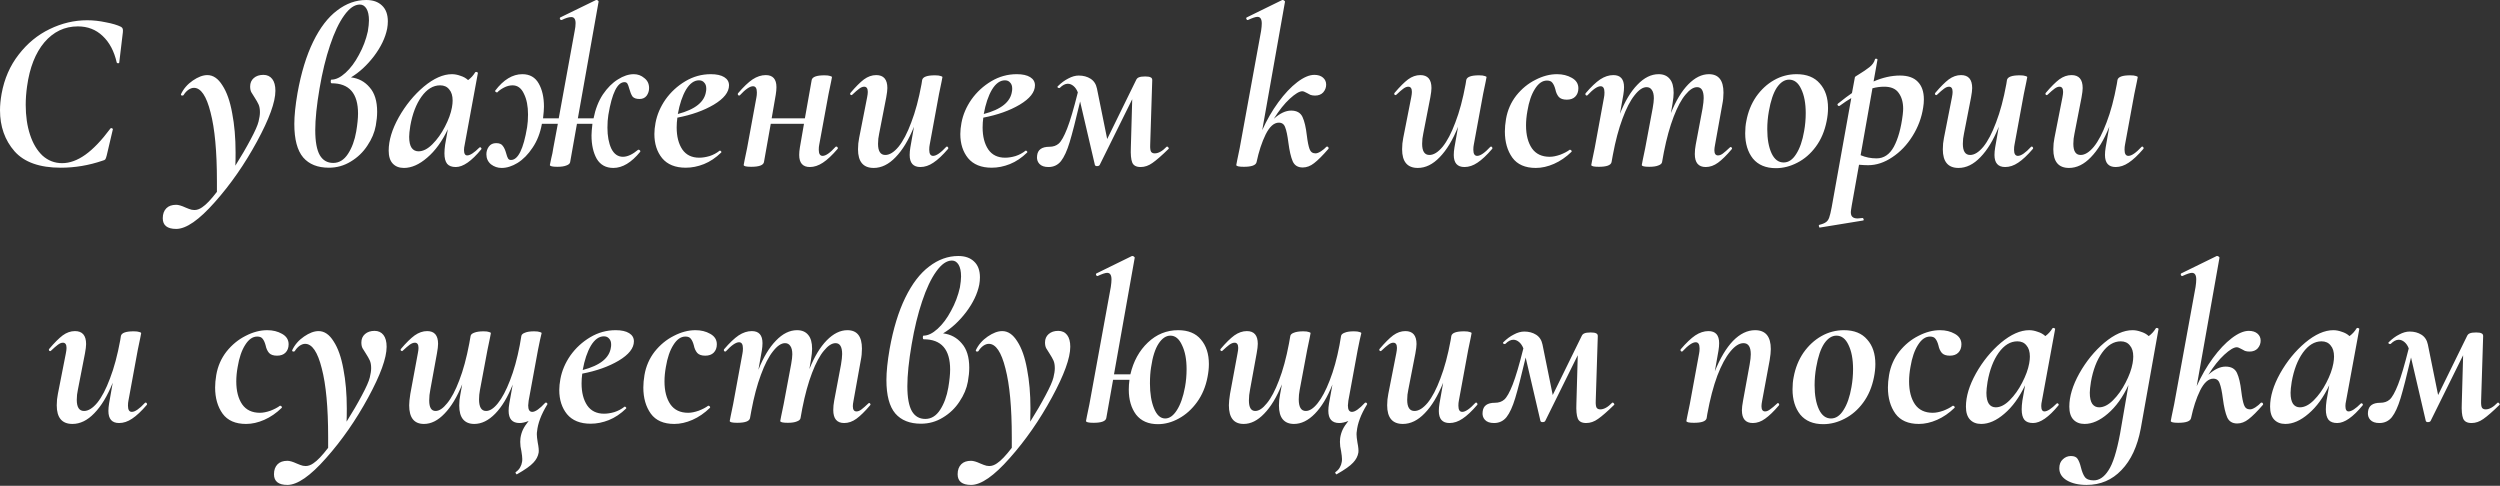 <?xml version="1.0" encoding="UTF-8"?> <svg xmlns="http://www.w3.org/2000/svg" width="1055" height="205" viewBox="0 0 1055 205" fill="none"><rect x="0" y="0" width="1055" height="205" fill="#333333" stroke="none"/> <path d="M25.64 70.773C16.741 70.773 10.243 68.468 6.146 63.859C2.049 59.186 0 53.392 0 46.478C0 44.429 0.224 42.125 0.672 39.564C1.825 33.226 4.225 27.72 7.874 23.047C11.524 18.309 15.877 14.724 20.934 12.292C26.056 9.795 31.337 8.547 36.779 8.547C39.34 8.547 41.965 8.835 44.653 9.411C47.406 9.923 49.551 10.563 51.087 11.331C51.471 11.588 51.696 11.844 51.76 12.1C51.888 12.356 51.92 12.836 51.856 13.54L50.319 26.408C50.319 26.6 50.159 26.696 49.839 26.696C49.519 26.696 49.327 26.6 49.263 26.408C48.175 21.606 46.19 17.861 43.309 15.172C40.492 12.484 37.003 11.139 32.842 11.139C27.272 11.139 22.567 13.38 18.726 17.861C14.949 22.343 12.516 28.52 11.428 36.395C11.043 39.084 10.851 41.708 10.851 44.269C10.851 48.943 11.46 53.136 12.676 56.849C13.892 60.562 15.653 63.507 17.957 65.684C20.326 67.796 23.079 68.853 26.216 68.853C29.417 68.853 32.682 67.668 36.011 65.299C39.34 62.931 42.861 59.25 46.574 54.256C46.638 54.128 46.766 54.064 46.958 54.064C47.15 54.064 47.31 54.128 47.438 54.256C47.63 54.32 47.694 54.416 47.63 54.544L45.038 65.588C44.846 66.356 44.653 66.9 44.461 67.22C44.269 67.476 43.885 67.668 43.309 67.796C37.547 69.781 31.657 70.773 25.64 70.773ZM111.131 31.593C112.731 31.593 113.98 32.17 114.876 33.322C115.772 34.474 116.22 36.139 116.22 38.315C116.22 43.053 113.627 50.191 108.442 59.73C103.256 69.269 97.335 77.783 90.677 85.273C84.019 92.828 78.577 96.605 74.352 96.605C70.575 96.605 68.686 95.1 68.686 92.091C68.686 90.299 69.198 88.891 70.222 87.866C71.183 86.906 72.559 86.426 74.352 86.426C75.312 86.426 76.624 86.81 78.289 87.578C78.481 87.642 78.961 87.834 79.729 88.154C80.498 88.474 81.266 88.634 82.034 88.634C83.122 88.634 84.211 88.25 85.299 87.482C86.963 86.394 89.044 84.217 91.541 80.952V76.439C91.541 63.955 90.645 54.288 88.852 47.438C87.124 40.524 84.787 37.067 81.842 37.067C81.074 37.067 80.273 37.355 79.441 37.931C78.673 38.508 78.033 39.212 77.521 40.044C77.457 40.236 77.265 40.332 76.945 40.332C76.496 40.332 76.304 40.14 76.368 39.756C77.457 37.451 79.121 35.531 81.362 33.994C83.603 32.458 85.651 31.689 87.508 31.689C89.94 31.689 92.053 33.13 93.846 36.011C95.702 38.828 97.079 42.733 97.975 47.726C98.935 52.656 99.415 58.193 99.415 64.339C99.415 66.772 99.383 68.629 99.319 69.909C101.816 65.94 103.961 62.259 105.753 58.866C107.61 55.408 108.73 52.88 109.114 51.279C109.498 49.743 109.69 48.43 109.69 47.342C109.69 45.998 109.498 44.909 109.114 44.077C108.73 43.245 108.186 42.285 107.482 41.196C106.841 40.236 106.361 39.468 106.041 38.892C105.721 38.251 105.561 37.451 105.561 36.491C105.561 35.018 106.073 33.834 107.098 32.938C108.122 32.042 109.466 31.593 111.131 31.593ZM163.382 12.1C162.614 15.941 160.758 19.814 157.813 23.719C154.868 27.56 151.635 30.537 148.114 32.65C151.315 33.034 153.939 34.442 155.988 36.875C158.101 39.244 159.157 42.669 159.157 47.15C159.157 48.943 158.965 50.895 158.581 53.008C158.069 55.889 156.884 58.706 155.028 61.458C153.235 64.211 150.899 66.452 148.018 68.18C145.201 69.909 142.128 70.773 138.799 70.773C134.062 70.773 130.444 69.333 127.948 66.452C125.451 63.507 124.203 58.801 124.203 52.336C124.203 48.815 124.651 44.461 125.547 39.276C127.083 30.697 129.292 23.463 132.173 17.573C135.054 11.684 138.415 7.298 142.256 4.417C146.097 1.472 150.194 3.81583e-06 154.548 3.81583e-06C157.365 3.81583e-06 159.573 0.768 161.174 2.305C162.838 3.841 163.67 6.082 163.67 9.027C163.67 9.987 163.574 11.011 163.382 12.1ZM150.322 55.505C150.835 52.432 151.091 49.903 151.091 47.918C151.091 39.404 147.378 35.147 139.951 35.147C139.695 35.147 139.567 34.89 139.567 34.378C139.567 33.866 139.663 33.61 139.855 33.61C141.712 33.61 143.696 32.65 145.809 30.729C147.922 28.809 149.81 26.28 151.475 23.143C153.203 20.006 154.452 16.709 155.22 13.252C155.54 11.331 155.7 9.795 155.7 8.643C155.7 6.466 155.348 4.801 154.644 3.649C153.939 2.497 153.011 1.921 151.859 1.921C149.618 1.921 147.41 3.457 145.233 6.53C143.056 9.539 141.072 13.732 139.279 19.11C137.487 24.423 136.014 30.473 134.862 37.259C133.645 44.365 133.037 50.255 133.037 54.928C133.037 59.73 133.677 63.251 134.958 65.492C136.238 67.668 138.127 68.757 140.624 68.757C143.12 68.757 145.201 67.476 146.865 64.915C148.53 62.355 149.682 59.218 150.322 55.505ZM202.34 62.227C202.404 62.163 202.5 62.13 202.628 62.13C202.82 62.13 202.98 62.259 203.108 62.515C203.236 62.707 203.236 62.867 203.108 62.995C199.011 67.988 195.426 70.485 192.353 70.485C190.688 70.485 189.472 70.037 188.704 69.141C187.936 68.18 187.552 66.708 187.552 64.723C187.552 63.635 187.648 62.419 187.84 61.074L188.992 54.544C186.559 59.666 183.646 63.667 180.253 66.548C176.924 69.429 173.659 70.869 170.458 70.869C168.474 70.869 166.905 70.261 165.753 69.045C164.601 67.828 164.024 66.004 164.024 63.571C164.024 59.282 165.433 54.608 168.25 49.551C171.131 44.429 174.652 40.108 178.813 36.587C183.038 33.066 187.007 31.305 190.72 31.305C191.873 31.305 193.057 31.529 194.274 31.977C195.554 32.362 196.642 32.97 197.538 33.802C198.755 32.906 199.747 31.817 200.515 30.537C200.643 30.409 200.771 30.345 200.899 30.345C201.092 30.345 201.284 30.409 201.476 30.537C201.668 30.665 201.732 30.761 201.668 30.825L196.098 61.074C195.906 61.907 195.81 62.643 195.81 63.283C195.81 64.819 196.258 65.588 197.154 65.588C198.371 65.588 200.099 64.467 202.34 62.227ZM176.604 63.859C178.525 63.859 180.477 62.867 182.462 60.882C184.511 58.834 186.271 56.369 187.744 53.488C189.28 50.543 190.272 47.822 190.72 45.325C190.913 44.237 191.009 43.277 191.009 42.445C191.009 40.396 190.528 38.828 189.568 37.739C188.672 36.587 187.391 36.011 185.727 36.011C182.782 36.011 180.157 37.611 177.853 40.812C175.612 43.949 174.043 48.046 173.147 53.104C172.827 55.152 172.667 56.689 172.667 57.713C172.667 59.826 173.019 61.394 173.723 62.419C174.428 63.379 175.388 63.859 176.604 63.859ZM267.48 31.305C269.144 31.305 270.617 31.849 271.897 32.938C273.241 33.962 273.914 35.37 273.914 37.163C273.914 38.379 273.561 39.468 272.857 40.428C272.153 41.324 271.161 41.773 269.88 41.773C268.472 41.773 267.48 41.42 266.903 40.716C266.391 39.948 265.943 38.86 265.559 37.451C265.303 36.491 265.047 35.787 264.791 35.339C264.535 34.89 264.119 34.666 263.542 34.666C260.534 34.666 258.261 39.276 256.724 48.495C256.468 50.095 256.34 51.888 256.34 53.872C256.34 57.393 256.884 60.338 257.973 62.707C259.125 65.011 260.758 66.164 262.87 66.164C264.791 66.164 266.935 65.171 269.304 63.187H269.496C269.688 63.187 269.88 63.283 270.072 63.475C270.264 63.667 270.296 63.859 270.168 64.051C266.455 68.597 262.678 70.869 258.837 70.869C255.7 70.869 253.363 69.589 251.827 67.028C250.354 64.403 249.618 61.106 249.618 57.137C249.618 56.049 249.746 54.416 250.002 52.24H243.472L240.592 68.468C240.464 69.045 239.951 69.493 239.055 69.813C238.159 70.197 236.878 70.389 235.214 70.389C233.101 70.389 232.045 70.133 232.045 69.621C232.109 69.237 232.301 68.308 232.621 66.836C233.005 65.364 233.293 63.923 233.485 62.515L235.406 52.24H228.684C227.98 56.145 226.667 59.506 224.747 62.323C222.89 65.139 220.778 67.284 218.409 68.757C216.104 70.165 213.864 70.869 211.687 70.869C210.022 70.869 208.518 70.357 207.174 69.333C205.893 68.244 205.253 66.836 205.253 65.107C205.253 63.891 205.605 62.803 206.309 61.842C207.014 60.882 208.038 60.402 209.382 60.402C210.727 60.402 211.655 60.786 212.167 61.554C212.743 62.259 213.223 63.315 213.608 64.723C213.864 65.684 214.12 66.388 214.376 66.836C214.632 67.284 215.048 67.508 215.624 67.508C218.633 67.508 220.906 62.899 222.442 53.68C222.698 52.08 222.826 50.287 222.826 48.302C222.826 44.781 222.25 41.868 221.098 39.564C220.009 37.195 218.409 36.011 216.296 36.011C215.08 36.011 213.864 36.331 212.647 36.971C211.431 37.611 210.503 38.283 209.862 38.988H209.67C209.478 38.988 209.286 38.892 209.094 38.7C208.902 38.508 208.87 38.347 208.998 38.219C212.519 33.61 216.328 31.305 220.426 31.305C223.562 31.305 225.867 32.618 227.34 35.242C228.812 37.803 229.548 41.068 229.548 45.037C229.548 46.126 229.42 47.758 229.164 49.935H235.79L242.512 13.06C242.768 11.844 242.896 10.755 242.896 9.795C242.896 8.066 242.288 7.202 241.072 7.202C240.047 7.202 238.703 7.618 237.039 8.451H236.942C236.622 8.451 236.398 8.29 236.27 7.97C236.206 7.586 236.302 7.362 236.558 7.298L251.539 3.81583e-06H251.731C251.987 3.81583e-06 252.211 0.096 252.403 0.288C252.595 0.48 252.659 0.64 252.595 0.768L243.857 49.935H250.483C251.251 46.03 252.563 42.669 254.42 39.852C256.34 37.035 258.453 34.922 260.758 33.514C263.062 32.042 265.303 31.305 267.48 31.305ZM299.963 31.305C302.396 31.305 304.284 31.721 305.628 32.554C306.973 33.386 307.645 34.538 307.645 36.011C307.645 38.892 305.5 41.612 301.211 44.173C296.986 46.67 291.864 48.495 285.847 49.647C285.655 51.055 285.558 52.432 285.558 53.776C285.558 57.617 286.359 60.722 287.959 63.091C289.56 65.395 291.928 66.548 295.065 66.548C296.41 66.548 297.85 66.324 299.387 65.876C300.987 65.364 302.428 64.595 303.708 63.571H303.804C303.996 63.571 304.156 63.667 304.284 63.859C304.476 64.051 304.508 64.211 304.38 64.339C302.075 66.58 299.643 68.212 297.082 69.237C294.521 70.261 291.96 70.773 289.4 70.773C284.982 70.773 281.653 69.429 279.413 66.74C277.236 64.051 276.148 60.658 276.148 56.561C276.148 55.152 276.308 53.584 276.628 51.855C277.268 48.398 278.676 45.101 280.853 41.965C283.094 38.828 285.879 36.267 289.208 34.282C292.537 32.298 296.122 31.305 299.963 31.305ZM297.946 38.508C298.01 38.251 298.042 37.867 298.042 37.355C298.042 36.267 297.754 35.435 297.178 34.858C296.666 34.218 295.93 33.898 294.969 33.898C292.921 33.898 291.096 35.211 289.496 37.835C287.959 40.46 286.807 43.885 286.039 48.11C293.401 46.19 297.37 42.989 297.946 38.508ZM352.627 61.938C352.691 61.874 352.787 61.842 352.915 61.842C353.171 61.842 353.363 61.971 353.491 62.227C353.619 62.419 353.619 62.611 353.491 62.803C351.187 65.492 349.106 67.444 347.249 68.66C345.393 69.877 343.568 70.485 341.776 70.485C338.767 70.485 337.262 68.788 337.262 65.395C337.262 64.435 337.358 63.379 337.55 62.227L339.279 52.24H325.259L322.378 68.468C322.058 69.749 320.265 70.389 317 70.389C314.888 70.389 313.831 70.133 313.831 69.621L314.216 67.604C314.856 64.595 315.208 62.899 315.272 62.515L319.209 41.1C319.337 40.524 319.401 39.82 319.401 38.988C319.401 37.259 318.857 36.395 317.769 36.395C316.424 36.395 314.568 37.675 312.199 40.236C312.135 40.3 312.039 40.332 311.911 40.332C311.719 40.332 311.559 40.236 311.431 40.044C311.303 39.788 311.303 39.564 311.431 39.372C313.735 36.683 315.784 34.73 317.577 33.514C319.433 32.298 321.29 31.689 323.146 31.689C326.155 31.689 327.66 33.386 327.66 36.779C327.66 37.739 327.563 38.796 327.371 39.948L325.643 49.935H339.663L342.544 33.706C342.864 32.426 344.657 31.785 347.922 31.785C349.01 31.785 349.81 31.881 350.322 32.074C350.834 32.202 351.091 32.362 351.091 32.554L350.706 34.57C350.066 37.579 349.714 39.276 349.65 39.66L345.713 61.074C345.585 61.65 345.521 62.355 345.521 63.187C345.521 64.915 346.065 65.78 347.153 65.78C348.498 65.78 350.322 64.499 352.627 61.938ZM399.34 61.938C399.404 61.874 399.5 61.842 399.628 61.842C399.82 61.842 399.98 61.971 400.108 62.227C400.236 62.419 400.236 62.611 400.108 62.803C397.803 65.492 395.723 67.444 393.866 68.66C392.073 69.877 390.249 70.485 388.392 70.485C385.383 70.485 383.879 68.788 383.879 65.395C383.879 64.435 383.975 63.379 384.167 62.227L385.704 53.488C383.463 59.058 380.87 63.347 377.925 66.356C375.044 69.365 371.971 70.869 368.706 70.869C364.289 70.869 362.081 68.244 362.081 62.995C362.081 61.33 362.241 59.73 362.561 58.193L365.922 41.1C366.114 40.14 366.21 39.372 366.21 38.796C366.21 37.323 365.698 36.587 364.673 36.587C364.033 36.587 363.329 36.875 362.561 37.451C361.856 37.963 360.896 38.796 359.68 39.948C359.552 40.076 359.424 40.14 359.296 40.14C359.104 40.14 358.944 40.044 358.816 39.852C358.688 39.596 358.72 39.372 358.912 39.18C361.088 36.619 362.977 34.73 364.577 33.514C366.242 32.298 367.97 31.689 369.763 31.689C372.9 31.689 374.468 33.514 374.468 37.163C374.468 38.059 374.308 39.372 373.988 41.1L371.011 56.369C370.691 57.777 370.531 59.218 370.531 60.69C370.531 63.827 371.555 65.395 373.604 65.395C375.396 65.395 377.253 64.243 379.174 61.938C381.094 59.57 382.887 56.145 384.551 51.663C386.28 47.182 387.72 41.804 388.873 35.531L389.161 33.706C389.481 32.426 391.273 31.785 394.538 31.785C395.627 31.785 396.427 31.881 396.939 32.074C397.451 32.202 397.707 32.362 397.707 32.554L397.323 34.57C396.683 37.579 396.331 39.276 396.267 39.66L392.33 61.074C392.202 61.65 392.137 62.355 392.137 63.187C392.137 64.915 392.682 65.78 393.77 65.78C395.114 65.78 396.971 64.499 399.34 61.938ZM429.069 31.305C431.501 31.305 433.39 31.721 434.734 32.554C436.079 33.386 436.751 34.538 436.751 36.011C436.751 38.892 434.606 41.612 430.317 44.173C426.092 46.67 420.97 48.495 414.953 49.647C414.76 51.055 414.664 52.432 414.664 53.776C414.664 57.617 415.465 60.722 417.065 63.091C418.666 65.395 421.034 66.548 424.171 66.548C425.516 66.548 426.956 66.324 428.493 65.876C430.093 65.364 431.533 64.595 432.814 63.571H432.91C433.102 63.571 433.262 63.667 433.39 63.859C433.582 64.051 433.614 64.211 433.486 64.339C431.181 66.58 428.749 68.212 426.188 69.237C423.627 70.261 421.066 70.773 418.506 70.773C414.088 70.773 410.759 69.429 408.519 66.74C406.342 64.051 405.254 60.658 405.254 56.561C405.254 55.152 405.414 53.584 405.734 51.855C406.374 48.398 407.782 45.101 409.959 41.965C412.2 38.828 414.985 36.267 418.314 34.282C421.643 32.298 425.228 31.305 429.069 31.305ZM427.052 38.508C427.116 38.251 427.148 37.867 427.148 37.355C427.148 36.267 426.86 35.435 426.284 34.858C425.772 34.218 425.036 33.898 424.075 33.898C422.027 33.898 420.202 35.211 418.602 37.835C417.065 40.46 415.913 43.885 415.145 48.11C422.507 46.19 426.476 42.989 427.052 38.508ZM492.488 61.842C492.68 61.842 492.872 61.971 493.064 62.227C493.256 62.483 493.288 62.675 493.16 62.803C490.28 65.62 488.007 67.604 486.342 68.757C484.742 69.909 483.077 70.485 481.349 70.485C479.492 70.485 478.308 69.845 477.796 68.564C477.284 67.284 477.092 65.171 477.22 62.227L477.796 41.868L464.064 69.621C463.872 69.941 463.488 70.101 462.911 70.101C462.463 70.101 462.175 69.941 462.047 69.621L455.805 42.829C453.949 50.703 452.476 56.433 451.388 60.018C450.3 63.603 449.083 66.26 447.739 67.988C446.394 69.653 444.634 70.485 442.457 70.485C440.729 70.485 439.448 70.037 438.616 69.141C437.784 68.244 437.464 67.092 437.656 65.684C437.912 63.187 439.64 61.938 442.841 61.938C444.442 61.938 445.754 61.49 446.779 60.594C447.867 59.634 449.051 57.521 450.332 54.256C451.612 50.991 453.116 45.902 454.845 38.988C454.397 37.835 453.789 36.939 453.02 36.299C452.252 35.659 451.452 35.339 450.62 35.339C449.531 35.339 448.411 35.915 447.259 37.067C447.195 37.131 447.099 37.163 446.971 37.163C446.715 37.163 446.49 37.067 446.298 36.875C446.17 36.683 446.202 36.523 446.394 36.395C447.803 34.986 449.275 33.898 450.812 33.13C452.348 32.298 453.821 31.881 455.229 31.881C457.15 31.881 458.814 32.33 460.223 33.226C461.631 34.122 462.527 35.499 462.911 37.355L467.233 58.673L479.428 33.802C479.684 33.226 480.068 32.842 480.581 32.65C481.157 32.394 482.053 32.266 483.269 32.266C484.358 32.266 485.126 32.394 485.574 32.65C486.022 32.842 486.246 33.226 486.246 33.802L485.382 61.074C485.318 62.547 485.446 63.539 485.766 64.051C486.086 64.499 486.598 64.723 487.303 64.723C488.839 64.723 490.504 63.795 492.296 61.938L492.488 61.842ZM559.738 61.938C559.802 61.874 559.898 61.842 560.026 61.842C560.282 61.842 560.474 61.971 560.602 62.227C560.731 62.419 560.731 62.611 560.602 62.803C558.17 65.62 556.153 67.636 554.553 68.853C553.016 70.069 551.416 70.677 549.751 70.677C547.703 70.677 546.294 69.813 545.526 68.084C544.758 66.292 544.15 63.667 543.701 60.21C543.317 57.201 542.869 55.056 542.357 53.776C541.909 52.432 541.013 51.759 539.668 51.759C537.62 51.759 535.763 53.424 534.099 56.753C532.498 60.018 531.218 63.923 530.257 68.468C529.937 69.749 528.145 70.389 524.88 70.389C522.767 70.389 521.711 70.133 521.711 69.621L522.095 67.604C522.735 64.595 523.087 62.899 523.151 62.515L532.178 13.06C532.37 11.78 532.466 10.723 532.466 9.891C532.466 8.034 531.858 7.106 530.642 7.106C529.873 7.106 528.529 7.554 526.608 8.451H526.512C526.256 8.451 526.064 8.29 525.936 7.97C525.872 7.586 525.968 7.362 526.224 7.298L541.109 3.81583e-06H541.301C541.557 3.81583e-06 541.781 0.096 541.973 0.288C542.229 0.48 542.325 0.64 542.261 0.768L532.658 54.928C534.579 50.639 536.851 46.702 539.476 43.117C542.101 39.532 544.758 36.715 547.447 34.666C550.135 32.618 552.536 31.593 554.649 31.593C556.185 31.593 557.402 31.977 558.298 32.746C559.194 33.514 559.642 34.506 559.642 35.723C559.642 36.939 559.226 38.027 558.394 38.988C557.562 39.884 556.409 40.332 554.937 40.332C554.233 40.332 553.592 40.236 553.016 40.044C552.504 39.788 552.024 39.532 551.576 39.276C550.68 38.764 550.007 38.508 549.559 38.508C548.343 38.508 546.582 39.564 544.278 41.676C542.037 43.725 539.796 46.542 537.556 50.127C540.116 47.822 542.549 46.67 544.854 46.67C547.222 46.67 548.823 47.566 549.655 49.359C550.487 51.151 551.096 53.744 551.48 57.137C551.8 59.762 552.184 61.682 552.632 62.899C553.08 64.115 553.912 64.723 555.129 64.723C555.769 64.723 556.537 64.435 557.434 63.859C558.394 63.219 559.162 62.579 559.738 61.938ZM628.949 61.938C629.013 61.874 629.109 61.842 629.237 61.842C629.429 61.842 629.59 61.971 629.718 62.227C629.846 62.419 629.846 62.611 629.718 62.803C627.413 65.492 625.332 67.444 623.476 68.66C621.683 69.877 619.859 70.485 618.002 70.485C614.993 70.485 613.489 68.788 613.489 65.395C613.489 64.435 613.585 63.379 613.777 62.227L615.313 53.488C613.073 59.058 610.48 63.347 607.535 66.356C604.654 69.365 601.581 70.869 598.316 70.869C593.899 70.869 591.69 68.244 591.69 62.995C591.69 61.33 591.85 59.73 592.17 58.193L595.531 41.1C595.723 40.14 595.819 39.372 595.819 38.796C595.819 37.323 595.307 36.587 594.283 36.587C593.643 36.587 592.939 36.875 592.17 37.451C591.466 37.963 590.506 38.796 589.29 39.948C589.161 40.076 589.033 40.14 588.905 40.14C588.713 40.14 588.553 40.044 588.425 39.852C588.297 39.596 588.329 39.372 588.521 39.18C590.698 36.619 592.586 34.73 594.187 33.514C595.851 32.298 597.58 31.689 599.373 31.689C602.509 31.689 604.078 33.514 604.078 37.163C604.078 38.059 603.918 39.372 603.598 41.1L600.621 56.369C600.301 57.777 600.141 59.218 600.141 60.69C600.141 63.827 601.165 65.395 603.214 65.395C605.006 65.395 606.863 64.243 608.783 61.938C610.704 59.57 612.496 56.145 614.161 51.663C615.889 47.182 617.33 41.804 618.482 35.531L618.77 33.706C619.09 32.426 620.883 31.785 624.148 31.785C625.236 31.785 626.036 31.881 626.549 32.074C627.061 32.202 627.317 32.362 627.317 32.554L626.933 34.57C626.293 37.579 625.94 39.276 625.876 39.66L621.939 61.074C621.811 61.65 621.747 62.355 621.747 63.187C621.747 64.915 622.291 65.78 623.38 65.78C624.724 65.78 626.581 64.499 628.949 61.938ZM648.115 70.869C643.634 70.869 640.337 69.429 638.224 66.548C636.112 63.603 635.055 59.922 635.055 55.505C635.055 53.904 635.215 52.144 635.536 50.223C636.176 46.51 637.616 43.213 639.857 40.332C642.162 37.451 644.85 35.242 647.923 33.706C650.996 32.106 654.037 31.305 657.046 31.305C659.415 31.305 661.495 31.817 663.288 32.842C665.144 33.866 666.073 35.339 666.073 37.259C666.073 38.731 665.625 39.916 664.728 40.812C663.896 41.644 662.712 42.06 661.175 42.06C659.639 42.06 658.518 41.676 657.814 40.908C657.11 40.076 656.63 39.02 656.374 37.739C656.054 36.523 655.638 35.595 655.125 34.954C654.677 34.314 653.909 33.994 652.821 33.994C650.9 33.994 649.204 35.178 647.731 37.547C646.259 39.852 645.202 42.957 644.562 46.862C644.178 48.975 643.986 50.991 643.986 52.912C643.986 56.945 644.818 60.178 646.483 62.611C648.147 64.979 650.644 66.164 653.973 66.164C655.253 66.164 656.726 65.876 658.39 65.299C660.055 64.659 661.399 63.955 662.424 63.187H662.52C662.712 63.187 662.904 63.283 663.096 63.475C663.288 63.667 663.32 63.859 663.192 64.051C660.887 66.292 658.422 67.988 655.798 69.141C653.173 70.293 650.612 70.869 648.115 70.869ZM729.997 62.227C730.125 62.099 730.253 62.035 730.381 62.035C730.573 62.035 730.733 62.163 730.861 62.419C730.989 62.611 730.957 62.803 730.765 62.995C728.589 65.555 726.668 67.444 725.003 68.66C723.339 69.877 721.61 70.485 719.818 70.485C716.745 70.485 715.209 68.66 715.209 65.011C715.209 63.731 715.337 62.419 715.593 61.074L718.473 45.806C718.794 43.885 718.954 42.413 718.954 41.388C718.954 38.315 718.025 36.779 716.169 36.779C714.632 36.779 713 37.835 711.271 39.948C709.543 41.996 707.878 45.101 706.278 49.263C704.677 53.424 703.301 58.417 702.149 64.243L701.38 68.468C701.252 69.045 700.74 69.493 699.844 69.813C698.948 70.197 697.667 70.389 696.003 70.389C693.89 70.389 692.834 70.133 692.834 69.621L693.218 67.604C693.858 64.595 694.21 62.899 694.274 62.515L697.443 45.614C697.763 43.821 697.923 42.445 697.923 41.484C697.923 39.884 697.635 38.7 697.059 37.931C696.547 37.163 695.811 36.779 694.85 36.779C693.25 36.779 691.553 37.931 689.761 40.236C687.968 42.477 686.272 45.774 684.671 50.127C683.071 54.416 681.727 59.474 680.638 65.299L680.062 68.468C679.742 69.749 677.949 70.389 674.684 70.389C672.572 70.389 671.515 70.133 671.515 69.621L671.9 67.604C672.54 64.595 672.892 62.899 672.956 62.515L676.893 41.1C677.021 40.524 677.085 39.82 677.085 38.988C677.085 37.259 676.541 36.395 675.453 36.395C674.108 36.395 672.252 37.675 669.883 40.236C669.819 40.3 669.723 40.332 669.595 40.332C669.403 40.332 669.243 40.236 669.115 40.044C668.987 39.788 668.987 39.564 669.115 39.372C671.419 36.683 673.468 34.73 675.261 33.514C677.117 32.298 678.974 31.689 680.83 31.689C683.839 31.689 685.344 33.386 685.344 36.779C685.344 37.739 685.248 38.796 685.056 39.948L683.615 48.014C685.728 42.701 688.192 38.603 691.009 35.723C693.826 32.778 696.803 31.305 699.94 31.305C701.989 31.305 703.557 31.977 704.645 33.322C705.734 34.602 706.278 36.555 706.278 39.18C706.278 40.332 706.118 41.868 705.798 43.789L705.126 47.726C707.238 42.477 709.671 38.444 712.424 35.627C715.241 32.746 718.153 31.305 721.162 31.305C725.26 31.305 727.308 33.898 727.308 39.084C727.308 40.812 727.148 42.445 726.828 43.981L723.755 61.074C723.563 62.035 723.467 62.803 723.467 63.379C723.467 64.851 723.979 65.588 725.003 65.588C725.644 65.588 726.316 65.332 727.02 64.819C727.788 64.243 728.781 63.379 729.997 62.227ZM749.436 70.965C745.211 70.965 741.978 69.621 739.737 66.932C737.56 64.179 736.472 60.626 736.472 56.273C736.472 54.352 736.632 52.624 736.952 51.087C737.656 47.246 739.033 43.821 741.082 40.812C743.194 37.803 745.723 35.467 748.668 33.802C751.613 32.138 754.782 31.305 758.175 31.305C762.464 31.305 765.729 32.618 767.97 35.242C770.274 37.803 771.427 41.26 771.427 45.614C771.427 47.342 771.234 49.167 770.85 51.087C770.018 55.312 768.482 58.93 766.241 61.938C764.064 64.883 761.472 67.124 758.463 68.66C755.518 70.197 752.509 70.965 749.436 70.965ZM752.701 68.564C754.75 68.564 756.51 67.38 757.983 65.011C759.519 62.643 760.639 59.41 761.344 55.312C761.792 52.816 762.016 50.287 762.016 47.726C762.016 43.565 761.376 40.172 760.095 37.547C758.879 34.922 757.182 33.61 755.006 33.61C753.085 33.61 751.357 34.73 749.82 36.971C748.348 39.212 747.227 42.541 746.459 46.958C746.011 49.455 745.787 51.983 745.787 54.544C745.787 58.706 746.395 62.099 747.611 64.723C748.828 67.284 750.524 68.564 752.701 68.564ZM801.791 31.881C805.12 31.881 807.617 32.746 809.281 34.474C811.01 36.203 811.874 38.7 811.874 41.965C811.874 43.053 811.778 44.173 811.586 45.325C810.946 49.615 809.441 53.648 807.073 57.425C804.768 61.138 801.919 64.115 798.526 66.356C795.197 68.597 791.804 69.717 788.347 69.717C787.323 69.717 786.042 69.653 784.506 69.525L781.433 86.714C781.177 88.25 781.049 89.179 781.049 89.499C781.049 90.459 781.273 91.131 781.721 91.515C782.169 91.963 782.905 92.188 783.93 92.188C784.25 92.188 784.922 92.124 785.946 91.995C786.202 91.995 786.363 92.156 786.427 92.476C786.555 92.796 786.491 92.988 786.234 93.052L767.989 96.029C767.797 96.093 767.669 95.933 767.605 95.549C767.477 95.164 767.541 94.94 767.797 94.876C769.077 94.556 770.006 94.172 770.582 93.724C771.158 93.34 771.606 92.7 771.926 91.803C772.246 90.907 772.598 89.435 772.983 87.386L781.241 41.388C779.897 42.157 778.264 43.245 776.344 44.653C776.28 44.717 776.183 44.749 776.055 44.749C775.799 44.749 775.607 44.621 775.479 44.365C775.351 44.109 775.415 43.885 775.671 43.693C778.232 41.644 780.185 40.172 781.529 39.276L782.777 32.554C782.777 32.426 783.322 32.042 784.41 31.401C786.202 30.313 787.707 29.289 788.923 28.328C790.14 27.368 790.908 26.28 791.228 25.064C791.292 24.807 791.484 24.711 791.804 24.775C792.188 24.839 792.348 25 792.284 25.256L790.652 34.378C794.493 32.714 798.206 31.881 801.791 31.881ZM802.943 48.495C803.072 47.342 803.136 46.478 803.136 45.902C803.136 43.149 802.495 40.908 801.215 39.18C799.999 37.451 797.982 36.587 795.165 36.587C793.437 36.587 791.772 36.811 790.172 37.259L785.178 65.492C787.291 66.388 789.531 66.836 791.9 66.836C794.973 66.836 797.406 65.203 799.198 61.938C800.991 58.609 802.239 54.128 802.943 48.495ZM857.13 61.938C857.194 61.874 857.29 61.842 857.418 61.842C857.61 61.842 857.77 61.971 857.898 62.227C858.026 62.419 858.026 62.611 857.898 62.803C855.593 65.492 853.513 67.444 851.656 68.66C849.864 69.877 848.039 70.485 846.183 70.485C843.174 70.485 841.669 68.788 841.669 65.395C841.669 64.435 841.765 63.379 841.957 62.227L843.494 53.488C841.253 59.058 838.66 63.347 835.715 66.356C832.835 69.365 829.762 70.869 826.497 70.869C822.079 70.869 819.871 68.244 819.871 62.995C819.871 61.33 820.031 59.73 820.351 58.193L823.712 41.1C823.904 40.14 824 39.372 824 38.796C824 37.323 823.488 36.587 822.463 36.587C821.823 36.587 821.119 36.875 820.351 37.451C819.647 37.963 818.686 38.796 817.47 39.948C817.342 40.076 817.214 40.14 817.086 40.14C816.894 40.14 816.734 40.044 816.606 39.852C816.478 39.596 816.51 39.372 816.702 39.18C818.878 36.619 820.767 34.73 822.367 33.514C824.032 32.298 825.76 31.689 827.553 31.689C830.69 31.689 832.258 33.514 832.258 37.163C832.258 38.059 832.098 39.372 831.778 41.1L828.801 56.369C828.481 57.777 828.321 59.218 828.321 60.69C828.321 63.827 829.346 65.395 831.394 65.395C833.187 65.395 835.043 64.243 836.964 61.938C838.884 59.57 840.677 56.145 842.341 51.663C844.07 47.182 845.51 41.804 846.663 35.531L846.951 33.706C847.271 32.426 849.063 31.785 852.328 31.785C853.417 31.785 854.217 31.881 854.729 32.074C855.241 32.202 855.497 32.362 855.497 32.554L855.113 34.57C854.473 37.579 854.121 39.276 854.057 39.66L850.12 61.074C849.992 61.65 849.928 62.355 849.928 63.187C849.928 64.915 850.472 65.78 851.56 65.78C852.905 65.78 854.761 64.499 857.13 61.938ZM903.76 61.938C903.824 61.874 903.92 61.842 904.048 61.842C904.24 61.842 904.4 61.971 904.528 62.227C904.656 62.419 904.656 62.611 904.528 62.803C902.224 65.492 900.143 67.444 898.286 68.66C896.494 69.877 894.669 70.485 892.813 70.485C889.804 70.485 888.299 68.788 888.299 65.395C888.299 64.435 888.395 63.379 888.587 62.227L890.124 53.488C887.883 59.058 885.29 63.347 882.346 66.356C879.465 69.365 876.392 70.869 873.127 70.869C868.71 70.869 866.501 68.244 866.501 62.995C866.501 61.33 866.661 59.73 866.981 58.193L870.342 41.1C870.534 40.14 870.63 39.372 870.63 38.796C870.63 37.323 870.118 36.587 869.094 36.587C868.453 36.587 867.749 36.875 866.981 37.451C866.277 37.963 865.317 38.796 864.1 39.948C863.972 40.076 863.844 40.14 863.716 40.14C863.524 40.14 863.364 40.044 863.236 39.852C863.108 39.596 863.14 39.372 863.332 39.18C865.509 36.619 867.397 34.73 868.998 33.514C870.662 32.298 872.391 31.689 874.183 31.689C877.32 31.689 878.889 33.514 878.889 37.163C878.889 38.059 878.729 39.372 878.408 41.1L875.432 56.369C875.111 57.777 874.951 59.218 874.951 60.69C874.951 63.827 875.976 65.395 878.024 65.395C879.817 65.395 881.673 64.243 883.594 61.938C885.515 59.57 887.307 56.145 888.972 51.663C890.7 47.182 892.141 41.804 893.293 35.531L893.581 33.706C893.901 32.426 895.694 31.785 898.959 31.785C900.047 31.785 900.847 31.881 901.359 32.074C901.871 32.202 902.128 32.362 902.128 32.554L901.743 34.57C901.103 37.579 900.751 39.276 900.687 39.66L896.75 61.074C896.622 61.65 896.558 62.355 896.558 63.187C896.558 64.915 897.102 65.78 898.19 65.78C899.535 65.78 901.391 64.499 903.76 61.938ZM61.206 169.971C61.27 169.907 61.366 169.875 61.494 169.875C61.687 169.875 61.846 170.003 61.975 170.259C62.103 170.451 62.103 170.643 61.975 170.835C59.67 173.524 57.589 175.476 55.733 176.693C53.94 177.909 52.116 178.517 50.259 178.517C47.25 178.517 45.746 176.821 45.746 173.428C45.746 172.467 45.842 171.411 46.034 170.259L47.57 161.52C45.33 167.09 42.737 171.379 39.792 174.388C36.911 177.397 33.838 178.901 30.573 178.901C26.156 178.901 23.947 176.277 23.947 171.027C23.947 169.362 24.107 167.762 24.427 166.226L27.788 149.132C27.98 148.172 28.076 147.404 28.076 146.828C28.076 145.355 27.564 144.619 26.54 144.619C25.9 144.619 25.196 144.907 24.427 145.483C23.723 145.996 22.763 146.828 21.547 147.98C21.419 148.108 21.291 148.172 21.162 148.172C20.97 148.172 20.81 148.076 20.682 147.884C20.554 147.628 20.586 147.404 20.778 147.212C22.955 144.651 24.843 142.763 26.444 141.546C28.108 140.33 29.837 139.722 31.63 139.722C34.767 139.722 36.335 141.546 36.335 145.195C36.335 146.092 36.175 147.404 35.855 149.132L32.878 164.401C32.558 165.809 32.398 167.25 32.398 168.722C32.398 171.859 33.422 173.428 35.471 173.428C37.263 173.428 39.12 172.275 41.04 169.971C42.961 167.602 44.753 164.177 46.418 159.696C48.147 155.214 49.587 149.837 50.739 143.563L51.027 141.738C51.347 140.458 53.14 139.818 56.405 139.818C57.493 139.818 58.294 139.914 58.806 140.106C59.318 140.234 59.574 140.394 59.574 140.586L59.19 142.603C58.55 145.611 58.197 147.308 58.133 147.692L54.196 169.106C54.068 169.683 54.004 170.387 54.004 171.219C54.004 172.948 54.548 173.812 55.637 173.812C56.981 173.812 58.838 172.531 61.206 169.971ZM103.839 178.901C99.358 178.901 96.061 177.461 93.948 174.58C91.836 171.635 90.779 167.954 90.779 163.537C90.779 161.936 90.939 160.176 91.26 158.255C91.9 154.542 93.34 151.245 95.581 148.364C97.885 145.483 100.574 143.275 103.647 141.738C106.72 140.138 109.761 139.338 112.77 139.338C115.139 139.338 117.219 139.85 119.012 140.874C120.868 141.898 121.797 143.371 121.797 145.291C121.797 146.764 121.349 147.948 120.452 148.844C119.62 149.677 118.436 150.093 116.899 150.093C115.363 150.093 114.242 149.709 113.538 148.94C112.834 148.108 112.354 147.052 112.098 145.771C111.778 144.555 111.362 143.627 110.849 142.987C110.401 142.346 109.633 142.026 108.545 142.026C106.624 142.026 104.928 143.211 103.455 145.579C101.983 147.884 100.926 150.989 100.286 154.894C99.902 157.007 99.71 159.023 99.71 160.944C99.71 164.977 100.542 168.21 102.207 170.643C103.871 173.012 106.368 174.196 109.697 174.196C110.977 174.196 112.45 173.908 114.114 173.332C115.779 172.691 117.123 171.987 118.148 171.219H118.244C118.436 171.219 118.628 171.315 118.82 171.507C119.012 171.699 119.044 171.891 118.916 172.083C116.611 174.324 114.146 176.02 111.522 177.173C108.897 178.325 106.336 178.901 103.839 178.901ZM158.065 139.626C159.665 139.626 160.914 140.202 161.81 141.354C162.706 142.506 163.154 144.171 163.154 146.348C163.154 151.085 160.561 158.223 155.376 167.762C150.19 177.301 144.269 185.815 137.611 193.306C130.953 200.86 125.511 204.637 121.286 204.637C117.509 204.637 115.62 203.133 115.62 200.124C115.62 198.331 116.132 196.923 117.157 195.898C118.117 194.938 119.493 194.458 121.286 194.458C122.246 194.458 123.558 194.842 125.223 195.61C125.415 195.674 125.895 195.866 126.663 196.186C127.432 196.507 128.2 196.667 128.968 196.667C130.056 196.667 131.145 196.283 132.233 195.514C133.898 194.426 135.978 192.249 138.475 188.984V184.471C138.475 171.987 137.579 162.32 135.786 155.47C134.058 148.556 131.721 145.099 128.776 145.099C128.008 145.099 127.208 145.387 126.375 145.964C125.607 146.54 124.967 147.244 124.455 148.076C124.391 148.268 124.199 148.364 123.879 148.364C123.43 148.364 123.238 148.172 123.302 147.788C124.391 145.483 126.055 143.563 128.296 142.026C130.537 140.49 132.585 139.722 134.442 139.722C136.874 139.722 138.987 141.162 140.78 144.043C142.636 146.86 144.013 150.765 144.909 155.758C145.869 160.688 146.349 166.226 146.349 172.371C146.349 174.804 146.317 176.661 146.253 177.941C148.75 173.972 150.895 170.291 152.687 166.898C154.544 163.441 155.664 160.912 156.048 159.311C156.432 157.775 156.624 156.463 156.624 155.374C156.624 154.03 156.432 152.942 156.048 152.109C155.664 151.277 155.12 150.317 154.416 149.228C153.775 148.268 153.295 147.5 152.975 146.924C152.655 146.284 152.495 145.483 152.495 144.523C152.495 143.051 153.007 141.866 154.032 140.97C155.056 140.074 156.4 139.626 158.065 139.626ZM230.866 170.835C228.37 174.932 226.961 178.677 226.641 182.07C226.577 182.326 226.545 182.742 226.545 183.319C226.545 184.087 226.673 185.239 226.929 186.776C227.313 188.696 227.441 190.105 227.313 191.001C227.057 192.537 226.321 193.946 225.105 195.226C223.888 196.571 221.584 198.203 218.191 200.124C218.063 200.252 217.903 200.156 217.711 199.836C217.518 199.515 217.486 199.323 217.614 199.259C218.575 198.555 219.215 197.851 219.535 197.147C219.919 196.507 220.175 195.77 220.303 194.938C220.367 194.682 220.399 194.266 220.399 193.69C220.399 192.986 220.271 191.865 220.015 190.329C219.695 189.048 219.535 187.768 219.535 186.488C219.535 185.783 219.567 185.239 219.631 184.855C219.823 183.575 220.175 182.39 220.687 181.302C221.2 180.214 222 178.997 223.088 177.653C221.616 178.229 220.335 178.517 219.247 178.517C216.174 178.517 214.638 176.789 214.638 173.332C214.638 172.435 214.734 171.411 214.926 170.259L216.366 162.288C214.253 167.602 211.789 171.699 208.972 174.58C206.155 177.461 203.21 178.901 200.137 178.901C198.089 178.901 196.52 178.261 195.432 176.981C194.344 175.7 193.799 173.748 193.799 171.123C193.799 169.523 193.959 167.954 194.28 166.418L195.048 162.192C192.871 167.57 190.374 171.699 187.558 174.58C184.805 177.461 181.924 178.901 178.915 178.901C174.754 178.901 172.673 176.277 172.673 171.027C172.673 169.875 172.833 168.274 173.153 166.226L176.322 149.132C176.514 148.172 176.61 147.404 176.61 146.828C176.61 145.355 176.098 144.619 175.074 144.619C174.434 144.619 173.697 144.907 172.865 145.483C172.097 146.06 171.137 146.892 169.984 147.98C169.856 148.108 169.76 148.172 169.696 148.172C169.504 148.172 169.312 148.076 169.12 147.884C168.992 147.628 169.024 147.404 169.216 147.212C171.393 144.651 173.313 142.763 174.978 141.546C176.706 140.33 178.467 139.722 180.259 139.722C183.332 139.722 184.869 141.514 184.869 145.099C184.869 146.06 184.709 147.404 184.389 149.132L181.604 164.401C181.284 165.937 181.124 167.474 181.124 169.01C181.124 171.955 182.02 173.428 183.812 173.428C185.349 173.428 186.981 172.339 188.71 170.163C190.502 167.986 192.199 164.785 193.799 160.56C195.464 156.271 196.872 151.085 198.025 145.003L198.601 141.738C198.729 141.162 199.241 140.714 200.137 140.394C201.098 140.01 202.41 139.818 204.074 139.818C205.163 139.818 205.931 139.914 206.379 140.106C206.891 140.234 207.147 140.394 207.147 140.586L206.763 142.603C206.123 145.611 205.771 147.308 205.707 147.692L202.538 164.593C202.282 165.937 202.154 167.25 202.154 168.53C202.154 171.795 203.146 173.428 205.131 173.428C206.731 173.428 208.396 172.339 210.124 170.163C211.917 167.922 213.613 164.721 215.214 160.56C216.878 156.335 218.255 151.373 219.343 145.675L220.015 141.738C220.143 141.162 220.655 140.714 221.552 140.394C222.448 140.01 223.728 139.818 225.393 139.818C226.481 139.818 227.281 139.914 227.794 140.106C228.306 140.234 228.562 140.394 228.562 140.586C228.498 141.034 228.274 141.994 227.89 143.467C227.569 144.939 227.281 146.348 227.025 147.692L223.088 169.106C222.96 170.131 222.896 170.803 222.896 171.123C222.896 172.916 223.472 173.812 224.625 173.812C225.905 173.812 227.729 172.531 230.098 169.971C230.162 169.907 230.258 169.875 230.386 169.875C230.642 169.875 230.834 170.003 230.962 170.259C231.09 170.451 231.058 170.643 230.866 170.835ZM259.826 139.338C262.259 139.338 264.147 139.754 265.491 140.586C266.836 141.418 267.508 142.57 267.508 144.043C267.508 146.924 265.363 149.645 261.074 152.205C256.849 154.702 251.727 156.527 245.71 157.679C245.518 159.087 245.422 160.464 245.422 161.808C245.422 165.649 246.222 168.754 247.822 171.123C249.423 173.428 251.791 174.58 254.928 174.58C256.273 174.58 257.713 174.356 259.25 173.908C260.85 173.396 262.291 172.627 263.571 171.603H263.667C263.859 171.603 264.019 171.699 264.147 171.891C264.339 172.083 264.371 172.243 264.243 172.371C261.938 174.612 259.506 176.245 256.945 177.269C254.384 178.293 251.823 178.805 249.263 178.805C244.845 178.805 241.516 177.461 239.276 174.772C237.099 172.083 236.011 168.69 236.011 164.593C236.011 163.185 236.171 161.616 236.491 159.888C237.131 156.431 238.539 153.134 240.716 149.997C242.957 146.86 245.742 144.299 249.071 142.314C252.4 140.33 255.985 139.338 259.826 139.338ZM257.809 146.54C257.873 146.284 257.905 145.899 257.905 145.387C257.905 144.299 257.617 143.467 257.041 142.891C256.529 142.25 255.793 141.93 254.832 141.93C252.784 141.93 250.959 143.243 249.359 145.867C247.822 148.492 246.67 151.917 245.902 156.143C253.264 154.222 257.233 151.021 257.809 146.54ZM284.546 178.901C280.064 178.901 276.767 177.461 274.655 174.58C272.542 171.635 271.486 167.954 271.486 163.537C271.486 161.936 271.646 160.176 271.966 158.255C272.606 154.542 274.047 151.245 276.287 148.364C278.592 145.483 281.281 143.275 284.354 141.738C287.427 140.138 290.467 139.338 293.476 139.338C295.845 139.338 297.926 139.85 299.718 140.874C301.575 141.898 302.503 143.371 302.503 145.291C302.503 146.764 302.055 147.948 301.159 148.844C300.326 149.677 299.142 150.093 297.606 150.093C296.069 150.093 294.949 149.709 294.245 148.94C293.54 148.108 293.06 147.052 292.804 145.771C292.484 144.555 292.068 143.627 291.556 142.987C291.108 142.346 290.339 142.026 289.251 142.026C287.331 142.026 285.634 143.211 284.162 145.579C282.689 147.884 281.633 150.989 280.993 154.894C280.608 157.007 280.416 159.023 280.416 160.944C280.416 164.977 281.249 168.21 282.913 170.643C284.578 173.012 287.074 174.196 290.403 174.196C291.684 174.196 293.156 173.908 294.821 173.332C296.485 172.691 297.83 171.987 298.854 171.219H298.95C299.142 171.219 299.334 171.315 299.526 171.507C299.718 171.699 299.75 171.891 299.622 172.083C297.317 174.324 294.853 176.02 292.228 177.173C289.603 178.325 287.042 178.901 284.546 178.901ZM366.427 170.259C366.555 170.131 366.683 170.067 366.811 170.067C367.003 170.067 367.164 170.195 367.292 170.451C367.42 170.643 367.388 170.835 367.196 171.027C365.019 173.588 363.098 175.476 361.434 176.693C359.769 177.909 358.041 178.517 356.248 178.517C353.175 178.517 351.639 176.693 351.639 173.044C351.639 171.763 351.767 170.451 352.023 169.106L354.904 153.838C355.224 151.917 355.384 150.445 355.384 149.421C355.384 146.348 354.456 144.811 352.599 144.811C351.063 144.811 349.43 145.867 347.702 147.98C345.973 150.029 344.309 153.134 342.708 157.295C341.108 161.456 339.731 166.45 338.579 172.275L337.811 176.501C337.683 177.077 337.171 177.525 336.274 177.845C335.378 178.229 334.098 178.421 332.433 178.421C330.321 178.421 329.264 178.165 329.264 177.653L329.648 175.636C330.289 172.627 330.641 170.931 330.705 170.547L333.874 153.646C334.194 151.853 334.354 150.477 334.354 149.517C334.354 147.916 334.066 146.732 333.49 145.964C332.977 145.195 332.241 144.811 331.281 144.811C329.68 144.811 327.984 145.964 326.191 148.268C324.399 150.509 322.702 153.806 321.102 158.159C319.501 162.448 318.157 167.506 317.069 173.332L316.492 176.501C316.172 177.781 314.38 178.421 311.115 178.421C309.002 178.421 307.946 178.165 307.946 177.653L308.33 175.636C308.97 172.627 309.322 170.931 309.386 170.547L313.323 149.132C313.452 148.556 313.516 147.852 313.516 147.02C313.516 145.291 312.971 144.427 311.883 144.427C310.539 144.427 308.682 145.707 306.313 148.268C306.249 148.332 306.153 148.364 306.025 148.364C305.833 148.364 305.673 148.268 305.545 148.076C305.417 147.82 305.417 147.596 305.545 147.404C307.85 144.715 309.898 142.763 311.691 141.546C313.548 140.33 315.404 139.722 317.261 139.722C320.27 139.722 321.774 141.418 321.774 144.811C321.774 145.771 321.678 146.828 321.486 147.98L320.045 156.047C322.158 150.733 324.623 146.636 327.44 143.755C330.257 140.81 333.233 139.338 336.37 139.338C338.419 139.338 339.987 140.01 341.076 141.354C342.164 142.635 342.708 144.587 342.708 147.212C342.708 148.364 342.548 149.901 342.228 151.821L341.556 155.758C343.669 150.509 346.101 146.476 348.854 143.659C351.671 140.778 354.584 139.338 357.593 139.338C361.69 139.338 363.739 141.93 363.739 147.116C363.739 148.844 363.578 150.477 363.258 152.013L360.185 169.106C359.993 170.067 359.897 170.835 359.897 171.411C359.897 172.884 360.41 173.62 361.434 173.62C362.074 173.62 362.746 173.364 363.45 172.852C364.219 172.275 365.211 171.411 366.427 170.259ZM413.248 120.132C412.48 123.973 410.623 127.846 407.678 131.751C404.734 135.592 401.501 138.569 397.979 140.682C401.18 141.066 403.805 142.474 405.854 144.907C407.966 147.276 409.023 150.701 409.023 155.182C409.023 156.975 408.831 158.927 408.447 161.04C407.934 163.921 406.75 166.738 404.894 169.491C403.101 172.243 400.764 174.484 397.883 176.213C395.067 177.941 391.994 178.805 388.665 178.805C383.927 178.805 380.31 177.365 377.813 174.484C375.317 171.539 374.068 166.834 374.068 160.368C374.068 156.847 374.517 152.493 375.413 147.308C376.949 138.729 379.158 131.495 382.039 125.605C384.92 119.716 388.281 115.33 392.122 112.45C395.963 109.505 400.06 108.032 404.413 108.032C407.23 108.032 409.439 108.8 411.039 110.337C412.704 111.873 413.536 114.114 413.536 117.059C413.536 118.019 413.44 119.043 413.248 120.132ZM400.188 163.537C400.7 160.464 400.956 157.935 400.956 155.95C400.956 147.436 397.243 143.179 389.817 143.179C389.561 143.179 389.433 142.923 389.433 142.41C389.433 141.898 389.529 141.642 389.721 141.642C391.578 141.642 393.562 140.682 395.675 138.761C397.787 136.841 399.676 134.312 401.34 131.175C403.069 128.038 404.317 124.741 405.086 121.284C405.406 119.364 405.566 117.827 405.566 116.675C405.566 114.498 405.214 112.834 404.509 111.681C403.805 110.529 402.877 109.953 401.725 109.953C399.484 109.953 397.275 111.489 395.099 114.562C392.922 117.571 390.937 121.764 389.145 127.142C387.352 132.455 385.88 138.505 384.728 145.291C383.511 152.397 382.903 158.287 382.903 162.961C382.903 167.762 383.543 171.283 384.824 173.524C386.104 175.7 387.993 176.789 390.489 176.789C392.986 176.789 395.067 175.508 396.731 172.948C398.396 170.387 399.548 167.25 400.188 163.537ZM446.567 139.626C448.167 139.626 449.416 140.202 450.312 141.354C451.208 142.506 451.656 144.171 451.656 146.348C451.656 151.085 449.064 158.223 443.878 167.762C438.693 177.301 432.771 185.815 426.113 193.306C419.455 200.86 414.013 204.637 409.788 204.637C406.011 204.637 404.122 203.133 404.122 200.124C404.122 198.331 404.634 196.923 405.659 195.898C406.619 194.938 407.995 194.458 409.788 194.458C410.748 194.458 412.061 194.842 413.725 195.61C413.917 195.674 414.397 195.866 415.166 196.186C415.934 196.507 416.702 196.667 417.47 196.667C418.559 196.667 419.647 196.283 420.735 195.514C422.4 194.426 424.48 192.249 426.977 188.984V184.471C426.977 171.987 426.081 162.32 424.288 155.47C422.56 148.556 420.223 145.099 417.278 145.099C416.51 145.099 415.71 145.387 414.878 145.964C414.109 146.54 413.469 147.244 412.957 148.076C412.893 148.268 412.701 148.364 412.381 148.364C411.933 148.364 411.741 148.172 411.805 147.788C412.893 145.483 414.557 143.563 416.798 142.026C419.039 140.49 421.087 139.722 422.944 139.722C425.377 139.722 427.489 141.162 429.282 144.043C431.138 146.86 432.515 150.765 433.411 155.758C434.371 160.688 434.851 166.226 434.851 172.371C434.851 174.804 434.819 176.661 434.755 177.941C437.252 173.972 439.397 170.291 441.189 166.898C443.046 163.441 444.166 160.912 444.55 159.311C444.934 157.775 445.127 156.463 445.127 155.374C445.127 154.03 444.934 152.942 444.55 152.109C444.166 151.277 443.622 150.317 442.918 149.228C442.278 148.268 441.798 147.5 441.477 146.924C441.157 146.284 440.997 145.483 440.997 144.523C440.997 143.051 441.509 141.866 442.534 140.97C443.558 140.074 444.902 139.626 446.567 139.626ZM497.186 139.338C501.411 139.338 504.612 140.65 506.789 143.275C509.03 145.899 510.15 149.357 510.15 153.646C510.15 155.374 509.958 157.199 509.574 159.119C508.806 163.153 507.333 166.674 505.156 169.683C502.98 172.691 500.419 174.996 497.474 176.597C494.593 178.197 491.648 178.997 488.64 178.997C484.606 178.997 481.533 177.653 479.421 174.964C477.372 172.211 476.348 168.69 476.348 164.401C476.348 163.057 476.444 161.68 476.636 160.272H469.722L466.841 176.501C466.521 177.781 464.728 178.421 461.463 178.421C459.351 178.421 458.294 178.165 458.294 177.653L458.679 175.636C459.319 172.627 459.671 170.931 459.735 170.547L468.762 121.092C468.954 119.812 469.05 118.755 469.05 117.923C469.05 116.067 468.441 115.138 467.225 115.138C466.457 115.138 465.112 115.586 463.192 116.483H463.096C462.84 116.483 462.648 116.323 462.52 116.003C462.456 115.618 462.552 115.394 462.808 115.33L477.692 108.032H477.884C478.14 108.032 478.364 108.128 478.556 108.32C478.813 108.512 478.909 108.672 478.845 108.8L470.106 157.967H477.02C478.3 152.461 480.765 147.98 484.414 144.523C488.063 141.066 492.321 139.338 497.186 139.338ZM500.067 163.345C500.515 160.912 500.739 158.383 500.739 155.758C500.739 151.661 500.099 148.3 498.819 145.675C497.602 142.987 495.97 141.642 493.921 141.642C492.065 141.642 490.4 142.763 488.928 145.003C487.455 147.244 486.399 150.573 485.759 154.99C485.439 156.911 485.279 159.183 485.279 161.808C485.279 166.033 485.855 169.555 487.007 172.371C488.159 175.188 489.728 176.597 491.712 176.597C493.505 176.597 495.137 175.444 496.61 173.14C498.146 170.771 499.299 167.506 500.067 163.345ZM576.783 170.835C574.287 174.932 572.878 178.677 572.558 182.07C572.494 182.326 572.462 182.742 572.462 183.319C572.462 184.087 572.59 185.239 572.846 186.776C573.23 188.696 573.358 190.105 573.23 191.001C572.974 192.537 572.238 193.946 571.022 195.226C569.805 196.571 567.501 198.203 564.108 200.124C563.979 200.252 563.819 200.156 563.627 199.836C563.435 199.515 563.403 199.323 563.531 199.259C564.492 198.555 565.132 197.851 565.452 197.147C565.836 196.507 566.092 195.77 566.22 194.938C566.284 194.682 566.316 194.266 566.316 193.69C566.316 192.986 566.188 191.865 565.932 190.329C565.612 189.048 565.452 187.768 565.452 186.488C565.452 185.783 565.484 185.239 565.548 184.855C565.74 183.575 566.092 182.39 566.604 181.302C567.116 180.214 567.917 178.997 569.005 177.653C567.533 178.229 566.252 178.517 565.164 178.517C562.091 178.517 560.554 176.789 560.554 173.332C560.554 172.435 560.65 171.411 560.843 170.259L562.283 162.288C560.17 167.602 557.706 171.699 554.889 174.58C552.072 177.461 549.127 178.901 546.054 178.901C544.006 178.901 542.437 178.261 541.349 176.981C540.26 175.7 539.716 173.748 539.716 171.123C539.716 169.523 539.876 167.954 540.196 166.418L540.965 162.192C538.788 167.57 536.291 171.699 533.474 174.58C530.722 177.461 527.841 178.901 524.832 178.901C520.671 178.901 518.59 176.277 518.59 171.027C518.59 169.875 518.75 168.274 519.07 166.226L522.239 149.132C522.431 148.172 522.527 147.404 522.527 146.828C522.527 145.355 522.015 144.619 520.991 144.619C520.35 144.619 519.614 144.907 518.782 145.483C518.014 146.06 517.053 146.892 515.901 147.98C515.773 148.108 515.677 148.172 515.613 148.172C515.421 148.172 515.229 148.076 515.037 147.884C514.909 147.628 514.941 147.404 515.133 147.212C517.31 144.651 519.23 142.763 520.895 141.546C522.623 140.33 524.384 139.722 526.176 139.722C529.249 139.722 530.786 141.514 530.786 145.099C530.786 146.06 530.626 147.404 530.305 149.132L527.521 164.401C527.201 165.937 527.04 167.474 527.04 169.01C527.04 171.955 527.937 173.428 529.729 173.428C531.266 173.428 532.898 172.339 534.627 170.163C536.419 167.986 538.116 164.785 539.716 160.56C541.381 156.271 542.789 151.085 543.942 145.003L544.518 141.738C544.646 141.162 545.158 140.714 546.054 140.394C547.014 140.01 548.327 139.818 549.991 139.818C551.08 139.818 551.848 139.914 552.296 140.106C552.808 140.234 553.064 140.394 553.064 140.586L552.68 142.603C552.04 145.611 551.688 147.308 551.624 147.692L548.455 164.593C548.199 165.937 548.071 167.25 548.071 168.53C548.071 171.795 549.063 173.428 551.048 173.428C552.648 173.428 554.313 172.339 556.041 170.163C557.834 167.922 559.53 164.721 561.131 160.56C562.795 156.335 564.172 151.373 565.26 145.675L565.932 141.738C566.06 141.162 566.572 140.714 567.469 140.394C568.365 140.01 569.645 139.818 571.31 139.818C572.398 139.818 573.198 139.914 573.71 140.106C574.223 140.234 574.479 140.394 574.479 140.586C574.415 141.034 574.191 141.994 573.806 143.467C573.486 144.939 573.198 146.348 572.942 147.692L569.005 169.106C568.877 170.131 568.813 170.803 568.813 171.123C568.813 172.916 569.389 173.812 570.541 173.812C571.822 173.812 573.646 172.531 576.015 169.971C576.079 169.907 576.175 169.875 576.303 169.875C576.559 169.875 576.751 170.003 576.879 170.259C577.007 170.451 576.975 170.643 576.783 170.835ZM622.644 169.971C622.708 169.907 622.804 169.875 622.932 169.875C623.124 169.875 623.284 170.003 623.412 170.259C623.54 170.451 623.54 170.643 623.412 170.835C621.107 173.524 619.027 175.476 617.17 176.693C615.378 177.909 613.553 178.517 611.696 178.517C608.688 178.517 607.183 176.821 607.183 173.428C607.183 172.467 607.279 171.411 607.471 170.259L609.008 161.52C606.767 167.09 604.174 171.379 601.229 174.388C598.348 177.397 595.276 178.901 592.011 178.901C587.593 178.901 585.385 176.277 585.385 171.027C585.385 169.362 585.545 167.762 585.865 166.226L589.226 149.132C589.418 148.172 589.514 147.404 589.514 146.828C589.514 145.355 589.002 144.619 587.977 144.619C587.337 144.619 586.633 144.907 585.865 145.483C585.161 145.996 584.2 146.828 582.984 147.98C582.856 148.108 582.728 148.172 582.6 148.172C582.408 148.172 582.248 148.076 582.12 147.884C581.992 147.628 582.024 147.404 582.216 147.212C584.392 144.651 586.281 142.763 587.881 141.546C589.546 140.33 591.274 139.722 593.067 139.722C596.204 139.722 597.772 141.546 597.772 145.195C597.772 146.092 597.612 147.404 597.292 149.132L594.315 164.401C593.995 165.809 593.835 167.25 593.835 168.722C593.835 171.859 594.859 173.428 596.908 173.428C598.701 173.428 600.557 172.275 602.478 169.971C604.398 167.602 606.191 164.177 607.855 159.696C609.584 155.214 611.024 149.837 612.177 143.563L612.465 141.738C612.785 140.458 614.577 139.818 617.842 139.818C618.931 139.818 619.731 139.914 620.243 140.106C620.755 140.234 621.011 140.394 621.011 140.586L620.627 142.603C619.987 145.611 619.635 147.308 619.571 147.692L615.634 169.106C615.506 169.683 615.442 170.387 615.442 171.219C615.442 172.948 615.986 173.812 617.074 173.812C618.418 173.812 620.275 172.531 622.644 169.971ZM680.509 169.875C680.701 169.875 680.893 170.003 681.085 170.259C681.277 170.515 681.309 170.707 681.181 170.835C678.301 173.652 676.028 175.636 674.363 176.789C672.763 177.941 671.098 178.517 669.37 178.517C667.513 178.517 666.329 177.877 665.817 176.597C665.305 175.316 665.113 173.204 665.241 170.259L665.817 149.901L652.085 177.653C651.893 177.973 651.509 178.133 650.932 178.133C650.484 178.133 650.196 177.973 650.068 177.653L643.826 150.861C641.97 158.735 640.497 164.465 639.409 168.05C638.321 171.635 637.104 174.292 635.76 176.02C634.415 177.685 632.655 178.517 630.478 178.517C628.75 178.517 627.469 178.069 626.637 177.173C625.805 176.277 625.485 175.124 625.677 173.716C625.933 171.219 627.661 169.971 630.862 169.971C632.463 169.971 633.775 169.523 634.8 168.626C635.888 167.666 637.072 165.553 638.353 162.288C639.633 159.023 641.137 153.934 642.866 147.02C642.418 145.867 641.81 144.971 641.041 144.331C640.273 143.691 639.473 143.371 638.641 143.371C637.552 143.371 636.432 143.947 635.28 145.099C635.216 145.163 635.12 145.195 634.992 145.195C634.736 145.195 634.511 145.099 634.319 144.907C634.191 144.715 634.223 144.555 634.415 144.427C635.824 143.019 637.296 141.93 638.833 141.162C640.369 140.33 641.842 139.914 643.25 139.914C645.171 139.914 646.835 140.362 648.244 141.258C649.652 142.154 650.548 143.531 650.932 145.387L655.254 166.706L667.449 141.834C667.705 141.258 668.089 140.874 668.602 140.682C669.178 140.426 670.074 140.298 671.29 140.298C672.379 140.298 673.147 140.426 673.595 140.682C674.043 140.874 674.267 141.258 674.267 141.834L673.403 169.106C673.339 170.579 673.467 171.571 673.787 172.083C674.107 172.531 674.619 172.755 675.324 172.755C676.86 172.755 678.525 171.827 680.317 169.971L680.509 169.875ZM749.968 170.259C750.096 170.131 750.192 170.067 750.256 170.067C750.448 170.067 750.608 170.195 750.736 170.451C750.864 170.643 750.864 170.835 750.736 171.027C748.559 173.588 746.607 175.476 744.878 176.693C743.214 177.909 741.485 178.517 739.693 178.517C736.62 178.517 735.083 176.725 735.083 173.14C735.083 172.179 735.243 170.835 735.564 169.106L738.348 153.838C738.669 152.045 738.829 150.605 738.829 149.517C738.829 146.38 737.804 144.811 735.756 144.811C733.963 144.811 732.107 145.996 730.186 148.364C728.265 150.669 726.441 154.062 724.712 158.543C723.048 163.025 721.639 168.402 720.487 174.676L720.199 176.501C719.879 177.781 718.086 178.421 714.821 178.421C712.709 178.421 711.652 178.165 711.652 177.653L712.037 175.636C712.677 172.627 713.029 170.931 713.093 170.547L717.03 149.132C717.158 148.556 717.222 147.852 717.222 147.02C717.222 145.291 716.678 144.427 715.59 144.427C714.245 144.427 712.389 145.707 710.02 148.268C709.956 148.332 709.86 148.364 709.732 148.364C709.54 148.364 709.38 148.268 709.252 148.076C709.124 147.82 709.124 147.596 709.252 147.404C711.556 144.715 713.605 142.763 715.398 141.546C717.254 140.33 719.111 139.722 720.967 139.722C723.976 139.722 725.481 141.418 725.481 144.811C725.481 145.771 725.385 146.828 725.192 147.98L723.656 156.719C725.897 151.149 728.457 146.86 731.338 143.851C734.283 140.842 737.388 139.338 740.653 139.338C745.07 139.338 747.279 141.994 747.279 147.308C747.279 148.524 747.119 150.093 746.799 152.013L743.63 169.106C743.438 170.067 743.342 170.835 743.342 171.411C743.342 172.884 743.854 173.62 744.878 173.62C745.519 173.62 746.223 173.332 746.991 172.755C747.823 172.179 748.816 171.347 749.968 170.259ZM769.411 178.997C765.185 178.997 761.952 177.653 759.712 174.964C757.535 172.211 756.447 168.658 756.447 164.305C756.447 162.384 756.607 160.656 756.927 159.119C757.631 155.278 759.008 151.853 761.056 148.844C763.169 145.835 765.698 143.499 768.642 141.834C771.587 140.17 774.756 139.338 778.149 139.338C782.439 139.338 785.704 140.65 787.944 143.275C790.249 145.835 791.401 149.293 791.401 153.646C791.401 155.374 791.209 157.199 790.825 159.119C789.993 163.345 788.456 166.962 786.216 169.971C784.039 172.916 781.446 175.156 778.437 176.693C775.493 178.229 772.484 178.997 769.411 178.997ZM772.676 176.597C774.724 176.597 776.485 175.412 777.957 173.044C779.494 170.675 780.614 167.442 781.318 163.345C781.766 160.848 781.99 158.319 781.99 155.758C781.99 151.597 781.35 148.204 780.07 145.579C778.854 142.955 777.157 141.642 774.98 141.642C773.06 141.642 771.331 142.763 769.795 145.003C768.322 147.244 767.202 150.573 766.434 154.99C765.986 157.487 765.762 160.016 765.762 162.576C765.762 166.738 766.37 170.131 767.586 172.755C768.803 175.316 770.499 176.597 772.676 176.597ZM809.762 178.901C805.281 178.901 801.984 177.461 799.871 174.58C797.759 171.635 796.702 167.954 796.702 163.537C796.702 161.936 796.862 160.176 797.182 158.255C797.823 154.542 799.263 151.245 801.504 148.364C803.808 145.483 806.497 143.275 809.57 141.738C812.643 140.138 815.684 139.338 818.693 139.338C821.062 139.338 823.142 139.85 824.935 140.874C826.791 141.898 827.72 143.371 827.72 145.291C827.72 146.764 827.271 147.948 826.375 148.844C825.543 149.677 824.359 150.093 822.822 150.093C821.286 150.093 820.165 149.709 819.461 148.94C818.757 148.108 818.277 147.052 818.021 145.771C817.701 144.555 817.284 143.627 816.772 142.987C816.324 142.346 815.556 142.026 814.468 142.026C812.547 142.026 810.851 143.211 809.378 145.579C807.906 147.884 806.849 150.989 806.209 154.894C805.825 157.007 805.633 159.023 805.633 160.944C805.633 164.977 806.465 168.21 808.13 170.643C809.794 173.012 812.291 174.196 815.62 174.196C816.9 174.196 818.373 173.908 820.037 173.332C821.702 172.691 823.046 171.987 824.071 171.219H824.167C824.359 171.219 824.551 171.315 824.743 171.507C824.935 171.699 824.967 171.891 824.839 172.083C822.534 174.324 820.069 176.02 817.445 177.173C814.82 178.325 812.259 178.901 809.762 178.901ZM867.938 170.259C868.002 170.195 868.098 170.163 868.226 170.163C868.418 170.163 868.578 170.291 868.707 170.547C868.835 170.739 868.835 170.899 868.707 171.027C864.609 176.02 861.024 178.517 857.951 178.517C856.287 178.517 855.07 178.069 854.302 177.173C853.534 176.213 853.15 174.74 853.15 172.755C853.15 171.667 853.246 170.451 853.438 169.106L854.59 162.576C852.158 167.698 849.245 171.699 845.852 174.58C842.523 177.461 839.258 178.901 836.057 178.901C834.072 178.901 832.504 178.293 831.351 177.077C830.199 175.86 829.623 174.036 829.623 171.603C829.623 167.314 831.031 162.64 833.848 157.583C836.729 152.461 840.25 148.14 844.411 144.619C848.637 141.098 852.606 139.338 856.319 139.338C857.471 139.338 858.656 139.562 859.872 140.01C861.152 140.394 862.241 141.002 863.137 141.834C864.353 140.938 865.346 139.85 866.114 138.569C866.242 138.441 866.37 138.377 866.498 138.377C866.69 138.377 866.882 138.441 867.074 138.569C867.266 138.697 867.33 138.793 867.266 138.857L861.696 169.106C861.504 169.939 861.408 170.675 861.408 171.315C861.408 172.852 861.856 173.62 862.753 173.62C863.969 173.62 865.698 172.499 867.938 170.259ZM842.203 171.891C844.123 171.891 846.076 170.899 848.06 168.914C850.109 166.866 851.87 164.401 853.342 161.52C854.878 158.575 855.871 155.854 856.319 153.358C856.511 152.269 856.607 151.309 856.607 150.477C856.607 148.428 856.127 146.86 855.166 145.771C854.27 144.619 852.99 144.043 851.325 144.043C848.38 144.043 845.756 145.643 843.451 148.844C841.21 151.981 839.642 156.079 838.746 161.136C838.426 163.185 838.265 164.721 838.265 165.745C838.265 167.858 838.618 169.427 839.322 170.451C840.026 171.411 840.986 171.891 842.203 171.891ZM909.743 138.569C909.871 138.441 909.999 138.377 910.127 138.377C910.319 138.377 910.511 138.441 910.703 138.569C910.895 138.697 910.959 138.793 910.895 138.857L903.405 180.822C901.997 188.376 899.276 194.234 895.243 198.395C891.274 202.556 886.376 204.637 880.55 204.637C877.157 204.637 874.372 203.997 872.196 202.716C870.083 201.436 869.027 199.74 869.027 197.627C869.027 195.962 869.539 194.682 870.563 193.786C871.524 192.89 872.644 192.441 873.924 192.441C875.269 192.441 876.197 192.825 876.709 193.594C877.285 194.426 877.765 195.642 878.15 197.243C878.598 199.035 879.142 200.38 879.782 201.276C880.486 202.236 881.735 202.716 883.527 202.716C885.896 202.716 887.977 201.308 889.769 198.491C891.626 195.738 893.258 190.585 894.667 183.031L898.22 162.48C895.787 167.666 892.874 171.699 889.481 174.58C886.152 177.461 882.887 178.901 879.686 178.901C877.701 178.901 876.133 178.293 874.981 177.077C873.828 175.86 873.252 174.036 873.252 171.603C873.252 167.314 874.661 162.64 877.477 157.583C880.358 152.461 883.879 148.14 888.041 144.619C892.266 141.098 896.235 139.338 899.948 139.338C901.1 139.338 902.285 139.562 903.501 140.01C904.782 140.394 905.87 141.002 906.766 141.834C907.983 140.938 908.975 139.85 909.743 138.569ZM885.832 171.891C887.752 171.891 889.705 170.899 891.69 168.914C893.738 166.866 895.499 164.401 896.971 161.52C898.508 158.575 899.5 155.854 899.948 153.358C900.14 152.269 900.236 151.309 900.236 150.477C900.236 148.428 899.756 146.86 898.796 145.771C897.899 144.619 896.619 144.043 894.955 144.043C892.01 144.043 889.385 145.643 887.08 148.844C884.84 151.981 883.271 156.079 882.375 161.136C882.055 163.185 881.895 164.721 881.895 165.745C881.895 167.858 882.247 169.427 882.951 170.451C883.655 171.411 884.616 171.891 885.832 171.891ZM954.089 169.971C954.153 169.907 954.25 169.875 954.378 169.875C954.634 169.875 954.826 170.003 954.954 170.259C955.082 170.451 955.082 170.643 954.954 170.835C952.521 173.652 950.504 175.668 948.904 176.885C947.367 178.101 945.767 178.709 944.102 178.709C942.054 178.709 940.645 177.845 939.877 176.116C939.109 174.324 938.501 171.699 938.053 168.242C937.669 165.233 937.22 163.089 936.708 161.808C936.26 160.464 935.364 159.792 934.019 159.792C931.971 159.792 930.114 161.456 928.45 164.785C926.849 168.05 925.569 171.955 924.609 176.501C924.289 177.781 922.496 178.421 919.231 178.421C917.118 178.421 916.062 178.165 916.062 177.653L916.446 175.636C917.086 172.627 917.439 170.931 917.503 170.547L926.529 121.092C926.721 119.812 926.817 118.755 926.817 117.923C926.817 116.067 926.209 115.138 924.993 115.138C924.225 115.138 922.88 115.586 920.96 116.483H920.864C920.607 116.483 920.415 116.323 920.287 116.003C920.223 115.618 920.319 115.394 920.575 115.33L935.46 108.032H935.652C935.908 108.032 936.132 108.128 936.324 108.32C936.58 108.512 936.676 108.672 936.612 108.8L927.009 162.961C928.93 158.671 931.203 154.734 933.827 151.149C936.452 147.564 939.109 144.747 941.798 142.699C944.487 140.65 946.887 139.626 949 139.626C950.536 139.626 951.753 140.01 952.649 140.778C953.545 141.546 953.993 142.538 953.993 143.755C953.993 144.971 953.577 146.06 952.745 147.02C951.913 147.916 950.76 148.364 949.288 148.364C948.584 148.364 947.944 148.268 947.367 148.076C946.855 147.82 946.375 147.564 945.927 147.308C945.031 146.796 944.359 146.54 943.91 146.54C942.694 146.54 940.934 147.596 938.629 149.709C936.388 151.757 934.148 154.574 931.907 158.159C934.468 155.854 936.9 154.702 939.205 154.702C941.574 154.702 943.174 155.598 944.006 157.391C944.839 159.183 945.447 161.776 945.831 165.169C946.151 167.794 946.535 169.715 946.983 170.931C947.431 172.147 948.264 172.755 949.48 172.755C950.12 172.755 950.889 172.467 951.785 171.891C952.745 171.251 953.513 170.611 954.089 169.971ZM996.294 170.259C996.358 170.195 996.454 170.163 996.582 170.163C996.774 170.163 996.934 170.291 997.062 170.547C997.19 170.739 997.19 170.899 997.062 171.027C992.965 176.02 989.38 178.517 986.307 178.517C984.643 178.517 983.426 178.069 982.658 177.173C981.89 176.213 981.506 174.74 981.506 172.755C981.506 171.667 981.602 170.451 981.794 169.106L982.946 162.576C980.513 167.698 977.6 171.699 974.207 174.58C970.878 177.461 967.614 178.901 964.413 178.901C962.428 178.901 960.859 178.293 959.707 177.077C958.555 175.86 957.979 174.036 957.979 171.603C957.979 167.314 959.387 162.64 962.204 157.583C965.085 152.461 968.606 148.14 972.767 144.619C976.992 141.098 980.961 139.338 984.675 139.338C985.827 139.338 987.011 139.562 988.228 140.01C989.508 140.394 990.596 141.002 991.493 141.834C992.709 140.938 993.701 139.85 994.47 138.569C994.598 138.441 994.726 138.377 994.854 138.377C995.046 138.377 995.238 138.441 995.43 138.569C995.622 138.697 995.686 138.793 995.622 138.857L990.052 169.106C989.86 169.939 989.764 170.675 989.764 171.315C989.764 172.852 990.212 173.62 991.109 173.62C992.325 173.62 994.053 172.499 996.294 170.259ZM970.558 171.891C972.479 171.891 974.432 170.899 976.416 168.914C978.465 166.866 980.225 164.401 981.698 161.52C983.234 158.575 984.226 155.854 984.675 153.358C984.867 152.269 984.963 151.309 984.963 150.477C984.963 148.428 984.483 146.86 983.522 145.771C982.626 144.619 981.346 144.043 979.681 144.043C976.736 144.043 974.111 145.643 971.807 148.844C969.566 151.981 967.998 156.079 967.101 161.136C966.781 163.185 966.621 164.721 966.621 165.745C966.621 167.858 966.973 169.427 967.678 170.451C968.382 171.411 969.342 171.891 970.558 171.891ZM1054.14 169.875C1054.33 169.875 1054.52 170.003 1054.71 170.259C1054.9 170.515 1054.94 170.707 1054.81 170.835C1051.93 173.652 1049.65 175.636 1047.99 176.789C1046.39 177.941 1044.72 178.517 1043 178.517C1041.14 178.517 1039.96 177.877 1039.44 176.597C1038.93 175.316 1038.74 173.204 1038.87 170.259L1039.44 149.901L1025.71 177.653C1025.52 177.973 1025.13 178.133 1024.56 178.133C1024.11 178.133 1023.82 177.973 1023.69 177.653L1017.45 150.861C1015.6 158.735 1014.12 164.465 1013.04 168.05C1011.95 171.635 1010.73 174.292 1009.39 176.02C1008.04 177.685 1006.28 178.517 1004.1 178.517C1002.38 178.517 1001.1 178.069 1000.26 177.173C999.431 176.277 999.111 175.124 999.303 173.716C999.559 171.219 1001.29 169.971 1004.49 169.971C1006.09 169.971 1007.4 169.523 1008.43 168.626C1009.51 167.666 1010.7 165.553 1011.98 162.288C1013.26 159.023 1014.76 153.934 1016.49 147.02C1016.04 145.867 1015.44 144.971 1014.67 144.331C1013.9 143.691 1013.1 143.371 1012.27 143.371C1011.18 143.371 1010.06 143.947 1008.91 145.099C1008.84 145.163 1008.75 145.195 1008.62 145.195C1008.36 145.195 1008.14 145.099 1007.95 144.907C1007.82 144.715 1007.85 144.555 1008.04 144.427C1009.45 143.019 1010.92 141.93 1012.46 141.162C1014 140.33 1015.47 139.914 1016.88 139.914C1018.8 139.914 1020.46 140.362 1021.87 141.258C1023.28 142.154 1024.17 143.531 1024.56 145.387L1028.88 166.706L1041.08 141.834C1041.33 141.258 1041.72 140.874 1042.23 140.682C1042.8 140.426 1043.7 140.298 1044.92 140.298C1046.01 140.298 1046.77 140.426 1047.22 140.682C1047.67 140.874 1047.89 141.258 1047.89 141.834L1047.03 169.106C1046.97 170.579 1047.09 171.571 1047.41 172.083C1047.73 172.531 1048.25 172.755 1048.95 172.755C1050.49 172.755 1052.15 171.827 1053.94 169.971L1054.14 169.875Z" fill="white"></path> </svg> 